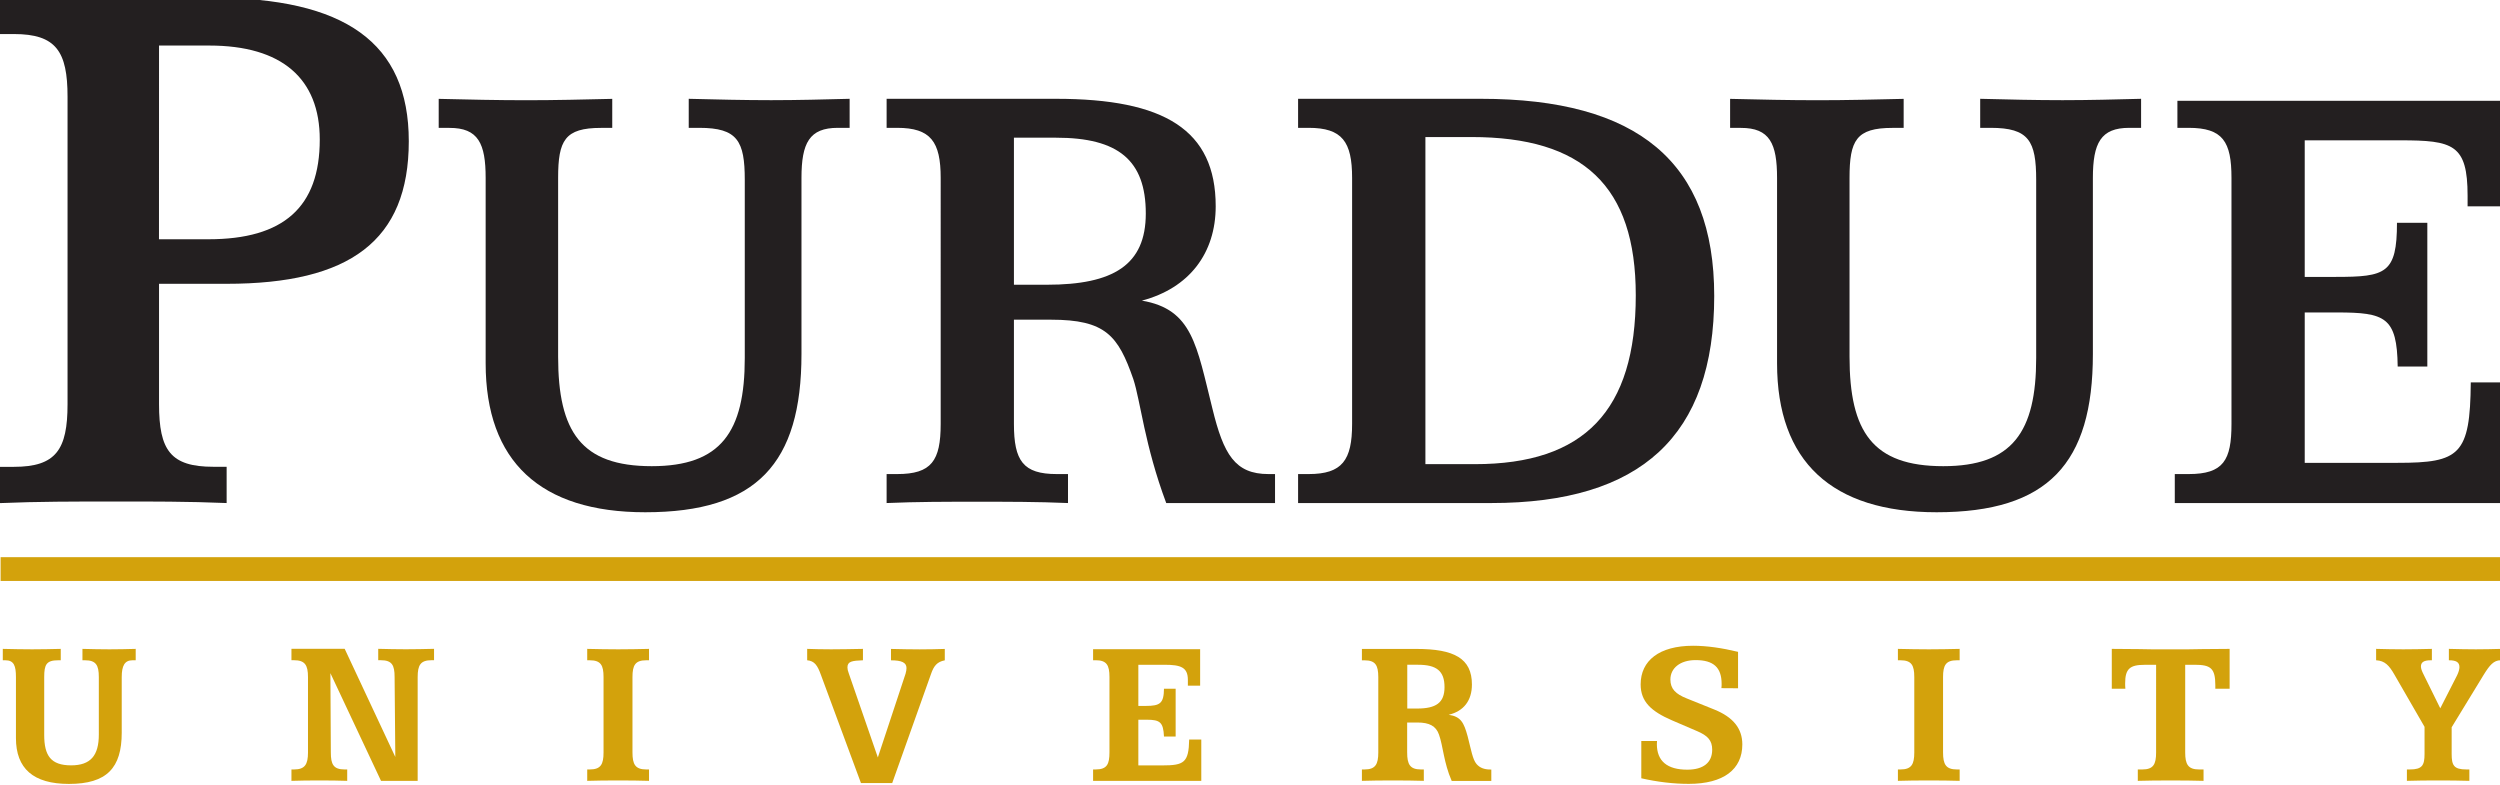 <svg xmlns="http://www.w3.org/2000/svg" xmlns:xlink="http://www.w3.org/1999/xlink" id="Layer_1" x="0px" y="0px" viewBox="0 0 424.4 133.2" style="enable-background:new 0 0 424.4 133.2;" xml:space="preserve"> <style type="text/css"> .st0{fill:#231F20;} .st1{fill:#D3A20C;} </style> <g transform="matrix(.093 0 0 -.093 0 210.538)"> <path class="st0" d="M290.3,2180.7h91.8c132.4,0,201.6-60.2,201.6-171.6c0-123.4-66.2-182-203.2-182h-90.3L290.3,2180.7z M413.7,1345.6v66.2h-24.1c-78.2,0-99.3,30-99.3,114.3v219.7h123.4c224.1,0,332.5,78.1,332.5,260.3 c0,180.6-117.3,261.8-359.7,261.8H0v-66.2h25.5c76.8,0,97.8-31.6,97.8-114.4v-561.3c0-82.8-21-114.3-97.8-114.3H0v-66.2 c69.1,2.9,136.8,2.9,206.1,2.9C275.2,1348.5,344.5,1348.5,413.7,1345.6"></path> <path class="st0" d="M886.5,1939.1v-338.3c0-179.4,100-272,291.3-272c203.4,0,285.2,89,285.2,288.8v321.5 c0,63.8,14.4,91.4,66.3,91.4h21.6v53c-47-1.2-95.1-2.5-143.2-2.5c-49.3,0-98.6,1.2-150.5,2.5v-53h19.3c69.8,0,83-24,83-95.1v-325 c0-134.8-43.3-197.5-169.8-197.5c-128.7,0-170.9,62.6-170.9,199.9v326.2c0,68.6,12.1,91.4,78.3,91.4h20.5v53 c-51.9-1.2-103.6-2.5-156.6-2.5c-53,0-105.9,1.2-160.2,2.5v-53h19.4C873.2,2030.6,886.5,2001.6,886.5,1939.1"></path> <path class="st0" d="M1850.8,2012.5h77c113.2,0,163.7-40.9,163.7-138.4c0-93.8-59-130-180.6-130h-60.1V2012.5z M1949.5,1345.6v52.9 h-20.5c-61.4,0-78.2,24.1-78.2,91.5v190.3h67.5c99.8,0,122.7-28.9,150.4-108.4c13.1-39.7,20.5-120.4,60.1-226.3h198.6v52.9h-12 c-61.2,0-81.9,36.1-102.2,119.1c-29,115.7-36.2,181.8-128.9,197.5c86.6,22.8,134.8,86.7,134.8,172.2 c0,139.6-93.8,196.2-291.3,196.2h-309.4v-53h19.3c61.2,0,79.4-25.3,79.4-91.4V1490c0-67.4-16.8-91.5-79.4-91.5h-19.3v-52.9 c55.4,2.4,109.6,2.4,164.9,2.4C1838.7,1348,1894.1,1348,1949.5,1345.6"></path> <path class="st0" d="M2601.9,1416.6v597.1h84.2c203.5,0,299.8-89,299.8-288.9c0-210.7-94-308.2-293.7-308.2L2601.9,1416.6z M3129.1,1723.6c0,244.4-139.6,359.9-426.1,359.9h-333.5v-53h19.2c61.4,0,79.4-25.3,79.4-91.4V1490c0-66.1-17.9-91.5-79.4-91.5 h-19.2v-52.9h352.7C2995.6,1345.6,3129.1,1468.4,3129.1,1723.6"></path> <path class="st0" d="M3243.8,1939.1v-338.3c0-179.4,99.9-272,291.3-272c203.4,0,285.2,89,285.2,288.8v321.5 c0,63.8,14.5,91.4,66.3,91.4h21.7v53c-47.1-1.2-95.2-2.5-143.3-2.5c-49.4,0-98.6,1.2-150.4,2.5v-53h19.2c69.7,0,83-24,83-95.1v-325 c0-134.8-43.3-197.5-169.6-197.5c-128.8,0-171.1,62.6-171.1,199.9v326.2c0,68.6,12.1,91.4,78.3,91.4h20.5v53 c-51.9-1.2-103.6-2.5-156.6-2.5c-53.1,0-106,1.2-160.2,2.5v-53h19.4C3230.6,2030.6,3243.8,2001.6,3243.8,1939.1"></path> <path class="st0" d="M4570.4,1565.8h-60.3c-1.1-132.4-20.3-146.8-133.5-146.8h-169.6v274.5h58.9c87.9,0,109.6-8.5,110.8-98.7h54.1 v262.4h-55.4c0-92.7-20.5-98.8-111.9-98.8h-56.5v249.3h174.4c96.3,0,122.9-7.2,122.9-101.2v-19.3h61.4v192.7h-591.1v-49.4h20.5 c62.6,0,78.2-25.3,78.2-91.4V1490c0-66.2-14.5-91.5-78.2-91.5h-25.3v-52.9h600.7L4570.4,1565.8z"></path> <path class="st1" d="M106.2,1058.6h4.7v20.8c-16.9-0.4-34.6-0.8-52.3-0.8c-17.3,0-35.4,0.4-53.5,0.8v-20.8h4.7 c15.7,0,19.3-10.2,19.3-30.6V916.6c0-55.8,31.9-83.7,96.7-83.7c69.2,0,96.4,29.2,96.4,93.6V1028c0,20.8,5.5,30.6,19.6,30.6h5.9 v20.8c-15.7-0.4-31.5-0.8-47.9-0.8c-16.2,0-32.3,0.4-49.3,0.8v-20.8h4.7c20.1,0,25.2-9,25.2-30.6V923c0-38.2-14.9-56.2-50.6-56.2 c-37,0-49.1,17.7-49.1,55.4V1028C80.7,1050.7,84.6,1058.6,106.2,1058.6"></path> <path class="st1" d="M536.8,859.3H532v-20.8c17.4,0.7,34.2,0.7,51,0.7c17,0,33.9,0,50.8-0.7v20.8h-4.7c-20.5,0-25.2,9.4-25.2,31 l-0.8,144.8l92.4-196.6h66.9V1028c0,21.7,5.2,30.7,25.2,30.7h4.7v20.8c-17.3-0.4-34.2-0.8-51.6-0.8c-16.9,0-33.4,0.4-50.3,0.8 v-20.8h4.7c20.5,0,25.2-9,25.2-30.7l1.3-145.9l-92.4,197.4H532v-20.8h4.7c20,0,25.5-9,25.5-30.7V890.3 C562.2,868.7,556.7,859.3,536.8,859.3"></path> <path class="st1" d="M1076.5,859.3h-4.6v-20.8c18.9,0.7,37.7,0.7,56.6,0.7c18.5,0,37.3,0,56.2-0.7v20.8h-5.1 c-20.1,0-25.1,9.5-25.1,31V1028c0,21.6,5.1,30.6,25.1,30.6h5.1v20.8c-18.9-0.4-37.7-0.8-56.2-0.8c-18.9,0-37.7,0.4-56.6,0.8v-20.8 h4.6c20.2,0,25.2-9,25.2-30.6V890.3C1101.7,868.7,1096.7,859.3,1076.5,859.3"></path> <path class="st1" d="M1575.2,1058.6v20.8c-21.7-0.4-41.3-0.8-58.1-0.8c-16.9,0-31.5,0.4-43.7,0.8v-20.8 c13.4-1.2,18.9-9.4,25.1-26.7l73.1-197.5h57l70.8,199c5.1,14.9,11.1,22.4,25.2,25.1v20.8c-14.1-0.4-29.4-0.8-45.6-0.8 c-16.4,0-33.8,0.4-52.6,0.8v-20.8c19.2,0,28.3-3.9,28.3-14.1c0-2.8-0.5-6.3-1.7-10.3l-50.6-152.9l-53.1,153.6 c-1.7,4.4-2.4,7.9-2.4,10.7C1546.9,1056.6,1555.2,1057.8,1575.2,1058.6"></path> <path class="st1" d="M2000,859.3h-4.7v-20.8h197.5v75.4h-22.1c-0.8-42.1-9.5-47.2-48.7-47.2h-44.1v83.4h15.4 c24.3,0,30.2-4.7,31.4-30.7h21.3v87.3h-21.3c-0.3-26.7-7.1-31.4-33.1-31.4h-13.7v75.1h48.3c29.2,0,42.1-4.7,42.1-27.5v-10.6h22.4 v66.5h-195.4v-20.1h4.7c20.1,0,25.2-9,25.2-30.6V890.3C2025.1,869.5,2021.2,859.3,2000,859.3"></path> <path class="st1" d="M2568.7,1050.4h20c33.1,0,48.1-11,48.1-40.8c0-28.8-15.8-39.1-50-39.1h-18V1050.4z M2490.8,859.3h-4.8v-20.8 c18.9,0.7,37.8,0.7,56.6,0.7c18.5,0,37.3,0,56.4-0.7v20.8h-5.3c-20,0-25.1,9.4-25.1,31V945h18.8c21.6,0,33.8-6.3,39.3-22.1 c7.5-20.8,8.6-51.1,23.2-84.5h72.3v20.8h-2c-10.8,0-19.2,3.1-25.1,10.2c-7,8.2-9.8,25.9-16.1,50.4c-6.8,24.7-12.2,36.1-34.6,39.3 c27.4,6.6,42.4,25.9,42.4,55.3c0,47.6-32.4,64.9-101.1,64.9H2486v-20.8h4.8c19.9,0,25.1-9,25.1-30.7V890.3 C2515.9,868.7,2510.7,859.3,2490.8,859.3"></path> <path class="st1" d="M3172.6,1007.5v66.5c-29.5,7.1-57,11.1-82.1,11.1c-61.8,0-95.7-27.2-95.7-70.5c0-31.4,19-49.1,57.1-65.6 l45.9-19.7c19.3-8.2,27.6-16.9,27.6-33.9c0-23.6-16.1-36.5-45.5-36.5c-36.7,0-55.5,15.7-55.5,46.8c0,1.6,0.3,3.5,0.3,5.5H2996v-68 c29.5-6.7,58.6-10.2,86.6-10.2c63.6,0,97.8,26.4,97.8,72c0,29.2-16.9,49.9-51.2,63.7l-49.9,20.1c-20.8,8.2-30.2,17.7-30.2,34.7 c0,20.7,17.8,35.4,46,35.4c32.6,0,47.5-13.4,47.5-43.3c0-2.4,0-5.1-0.4-7.9L3172.6,1007.5z"></path> <path class="st1" d="M3469.1,859.3h-4.7v-20.8c18.8,0.7,37.8,0.7,56.5,0.7c18.6,0,37.4,0,56.2-0.7v20.8h-5.1 c-20.1,0-25.2,9.5-25.2,31V1028c0,21.6,5.1,30.6,25.2,30.6h5.1v20.8c-18.8-0.4-37.7-0.8-56.2-0.8c-18.7,0-37.7,0.4-56.5,0.8v-20.8 h4.7c20.1,0,25.2-9,25.2-30.6V890.3C3494.3,868.7,3489.2,859.3,3469.1,859.3"></path> <path class="st1" d="M4069.9,1006.7v72.7c-42.1,0-67.2-0.8-75.5-0.8H3928c-7.9,0-32.3,0.8-73.2,0.8v-72.7h24.8 c-0.4,4-0.4,7-0.4,10.1c0,26.4,9,33.5,35.3,33.5h21.2V890.3c0-21.5-4.9-31-25.2-31h-8.2v-20.8c20.1,0.7,40.2,0.7,60.2,0.7 c19.6,0,39.8,0,59.8-0.7v20.8h-8.2c-20.1,0-25.3,9.5-25.3,31v160.1h17.3c29.2,0,37.7-6.3,37.7-37.4v-6.3L4069.9,1006.7z"></path> <path class="st1" d="M4437,1058.6h2.1v20.8c-17.7-0.4-35.4-0.8-52.3-0.8c-16.9,0-33.4,0.4-49.5,0.8v-20.8c16.1-0.8,24-9.8,33.3-26 l55.1-95.5v-49.5c0-20.8-4.3-28.3-26.7-28.3h-5.5v-20.8c19.3,0.7,38.6,0.7,57.3,0.7c19.3,0,38.1,0,56.7-0.7v20.8h-5.5 c-22.9,0-26.8,7.5-26.8,28.3v48.7l58.6,96c10.7,17.3,18.2,26.3,30.8,26.3h1.6v20.8c-15.4-0.4-31.1-0.8-46.9-0.8 c-16.1,0-32.3,0.4-49.2,0.8v-20.8c13.4,0,19.3-3.6,19.3-12.5c0-3.9-1.6-9.5-4.3-15l-30.7-60.2l-30.6,62.1 c-2.8,5.5-4.7,10.3-4.7,14.2C4419.1,1055.1,4424.6,1058.6,4437,1058.6"></path> <path class="st1" d="M1.1,1203.4h4570.5v43.4H1.1L1.1,1203.4z"></path> </g> </svg>